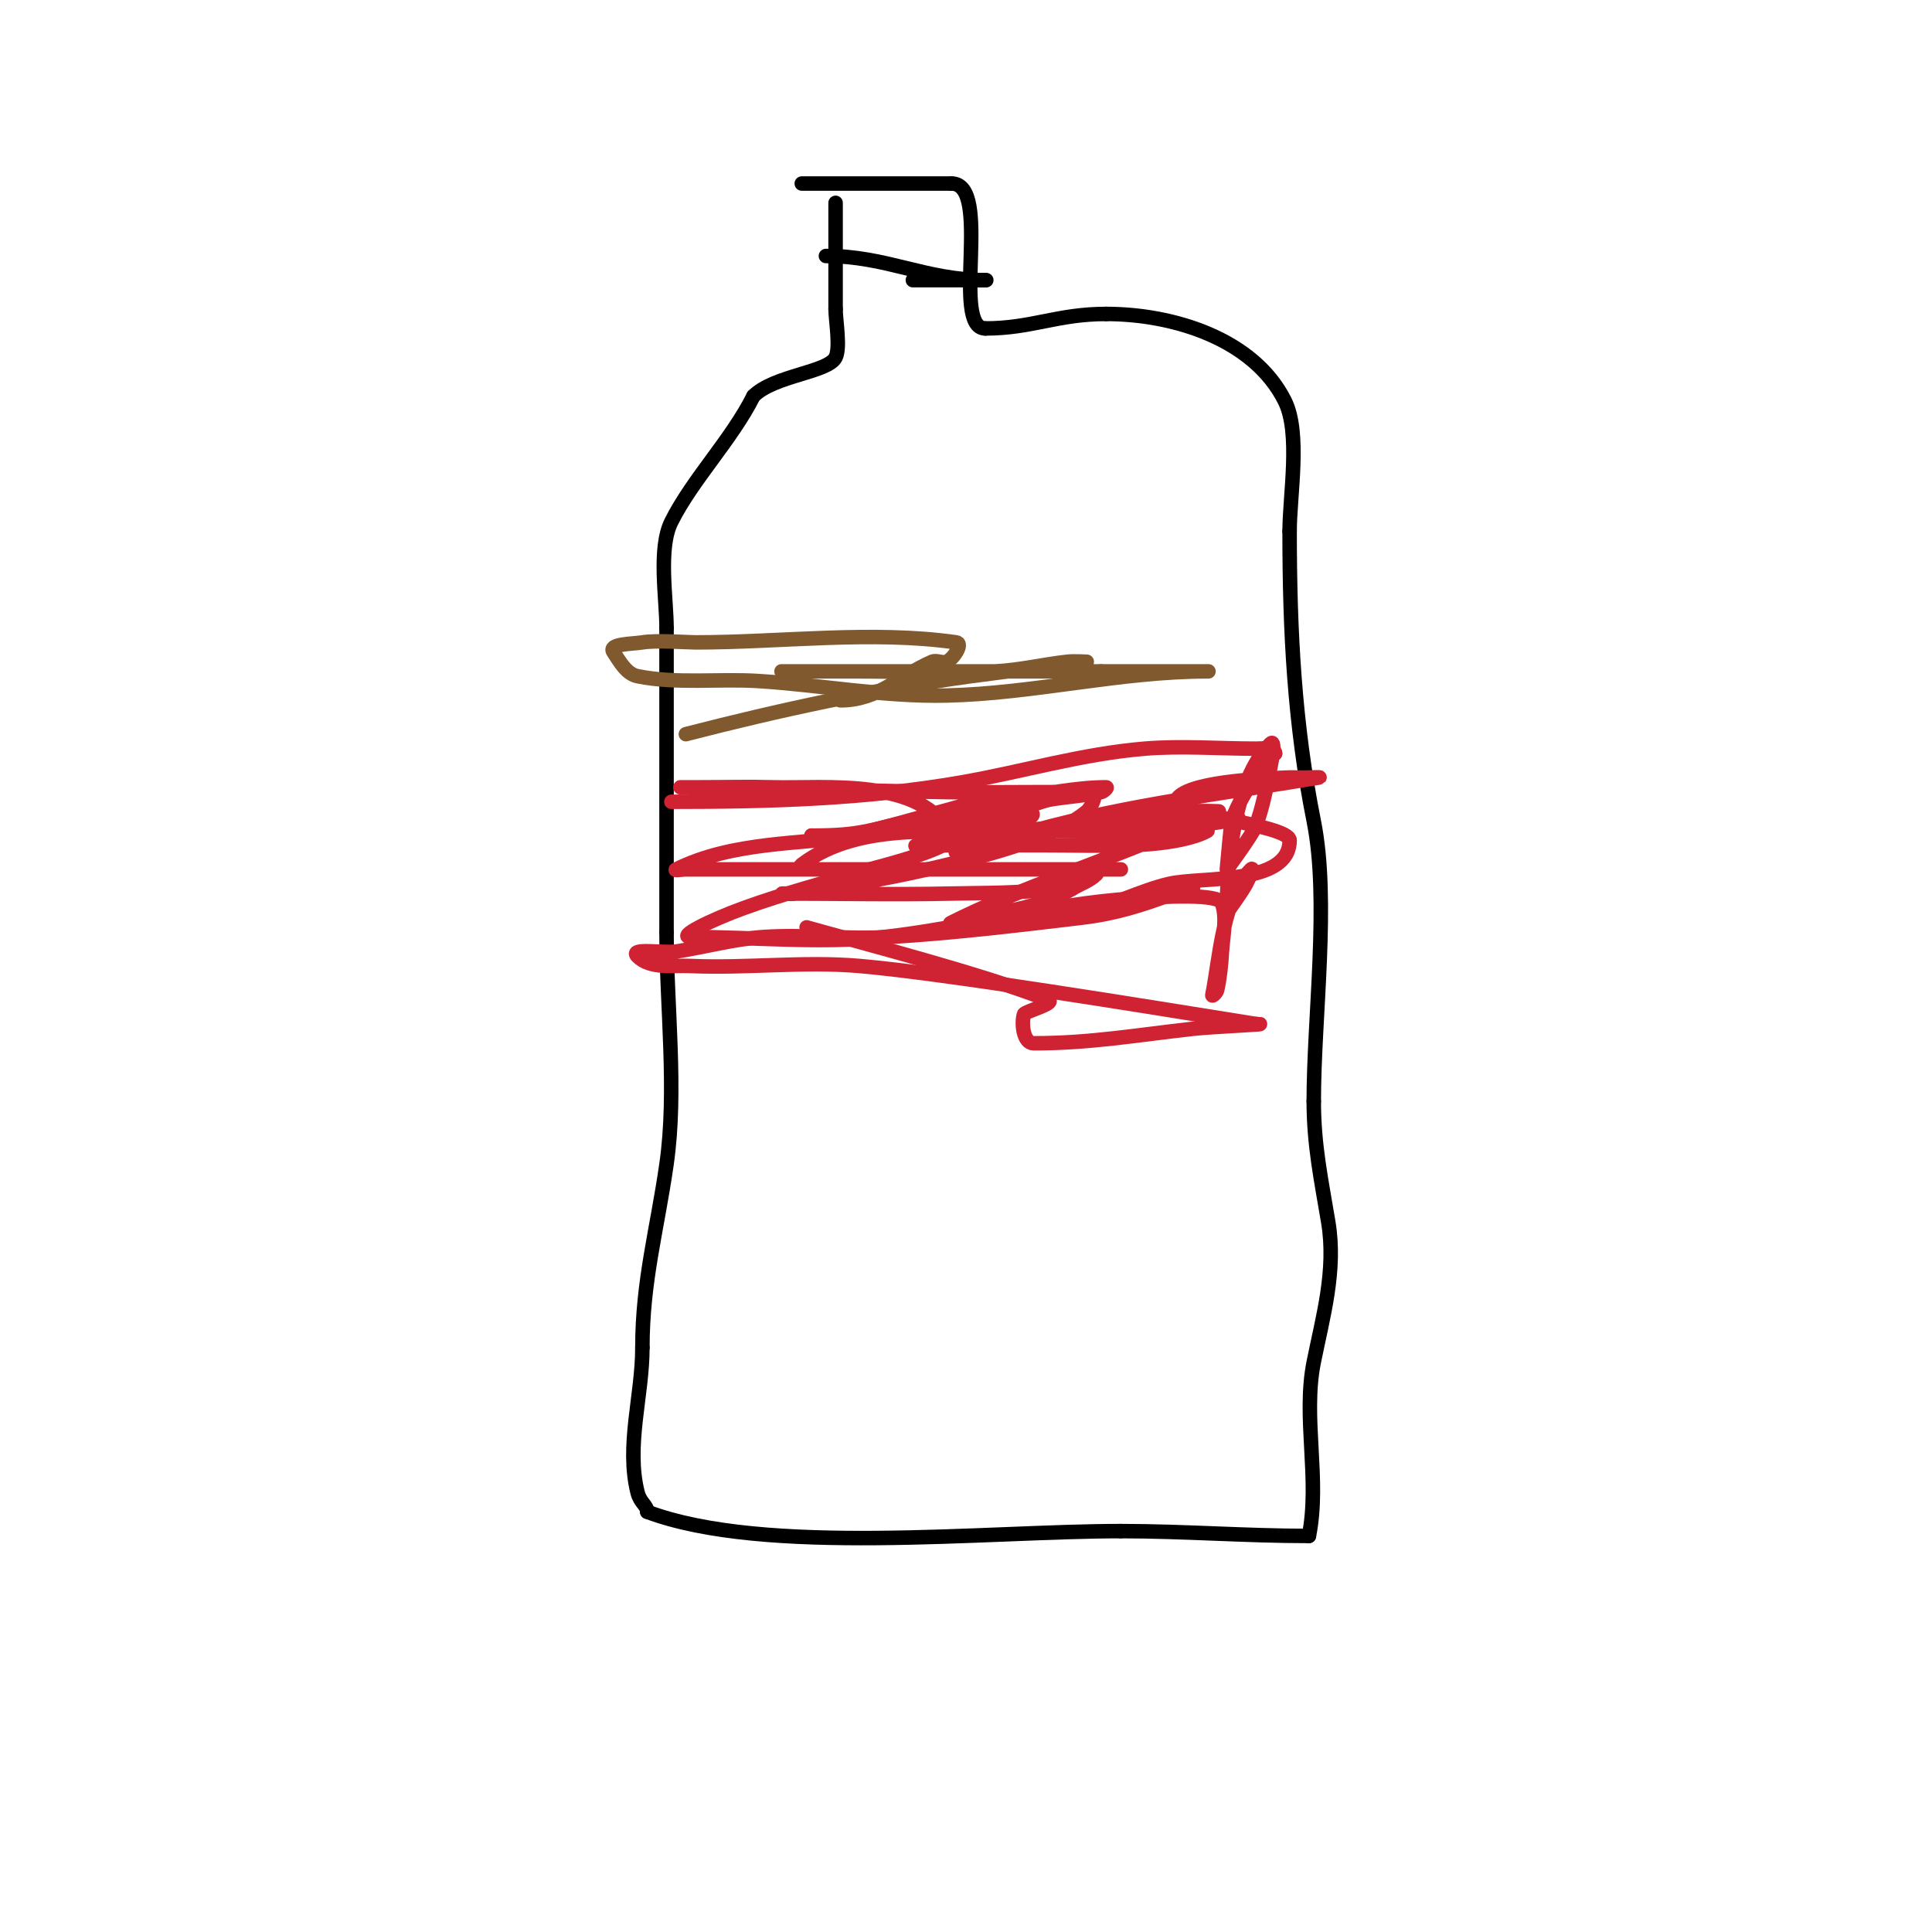<svg viewBox='0 0 400 400' version='1.1' xmlns='http://www.w3.org/2000/svg' xmlns:xlink='http://www.w3.org/1999/xlink'><g fill='none' stroke='#000000' stroke-width='3' stroke-linecap='round' stroke-linejoin='round'><path d='M173,42c0,7.333 0,14.667 0,22'/><path d='M173,64c0,2.322 1.026,7.948 0,10c-1.558,3.115 -12.71,3.71 -17,8'/><path d='M156,82c-4.47,8.941 -12.651,17.302 -17,26c-2.79,5.579 -1,15.893 -1,22'/><path d='M138,130c0,21 0,42 0,63'/><path d='M138,193c0,15.504 2.18,32.738 0,48c-1.945,13.612 -5,24.177 -5,38'/><path d='M133,279c0,9.989 -3.428,20.287 -1,30c0.541,2.164 2,2.663 2,4'/><path d='M134,313c24.392,9.147 70.094,4 98,4'/><path d='M232,317c13.274,0 25.788,1 39,1'/><path d='M271,318c2.353,-11.764 -1.323,-24.383 1,-36c1.853,-9.264 4.679,-18.929 3,-29c-1.442,-8.654 -3,-15.933 -3,-25'/><path d='M272,228c0,-17.424 3.296,-41.519 0,-58c-3.996,-19.982 -5,-39.196 -5,-60'/><path d='M267,110c0,-7.429 2.33,-20.34 -1,-27c-6.463,-12.927 -23.187,-18 -37,-18'/><path d='M229,65c-10.1,0 -15.378,3 -25,3'/><path d='M204,68c-7.207,0 1.545,-30 -7,-30'/><path d='M197,38c-10.333,0 -20.667,0 -31,0'/><path d='M171,53c12.586,0 20.6,5 33,5'/><path d='M204,58c1,0 -2,0 -3,0c-4,0 -8,0 -12,0'/></g>
<g fill='none' stroke='#cf2233' stroke-width='3' stroke-linecap='round' stroke-linejoin='round'><path d='M139,166c20.308,0 40.193,-0.555 60,-4c12.78,-2.223 24.813,-5.901 38,-7c7.533,-0.628 15.445,0 23,0c1.374,0 4,-0.374 4,1'/><path d='M264,156c-3.408,3.408 -7.456,9.369 -9,14c-0.126,0.377 -1,10 -1,10c0,0 5.349,-7.263 6,-9c1.448,-3.861 2.191,-7.957 3,-12c0.327,-1.634 1.179,-6.179 0,-5c-7.5,7.5 -9,24.665 -9,35'/><path d='M254,189c1.333,-2 2.833,-3.899 4,-6c0.512,-0.921 1.745,-3.745 1,-3c-5.869,5.869 -6.484,18.418 -8,26c-0.092,0.462 0.898,-0.54 1,-1c0.583,-2.623 0.832,-5.318 1,-8c0.208,-3.327 1.054,-6.838 0,-10c-0.678,-2.034 -11.951,-1.378 -18,-1c-18.007,1.125 -34.373,6.041 -52,8c-12.851,1.428 -26.989,0 -40,0'/><path d='M143,194c-2.909,0 3.991,-3.451 11,-6c8.522,-3.099 17.322,-5.37 26,-8c1.366,-0.414 18.234,-4.532 17,-7c-6.092,-12.184 -26.29,-9.703 -37,-10c-4.998,-0.139 -10,0 -15,0c-1.333,0 -5.333,0 -4,0c18.336,0 36.666,0.718 55,1c5.999,0.092 12,0 18,0c1.333,0 5.333,0 4,0c-9.524,0 -13.398,1.381 -23,4c-14.737,4.019 -16.656,5 -27,5'/><path d='M168,173c0,0.333 -0.333,1 0,1c7.126,0 13.963,-2.88 21,-4c10.142,-1.614 28.365,-7 40,-7c0.471,0 -0.539,0.901 -1,1c-4.287,0.919 -8.725,1.028 -13,2c-3.084,0.701 -5.908,2.337 -9,3c-2.607,0.559 -5.781,-1.479 -8,0c-0.555,0.37 -0.659,1.896 0,2c7.042,1.112 36.369,1.352 42,1c2.3,-0.144 29.103,-4.116 9,-2c-4.033,0.425 -8,1.333 -12,2'/><path d='M237,172c-13,0 -26,0 -39,0c-1.667,0 -5,0 -5,0c0,0 3.366,0.327 5,0c10.127,-2.025 10.777,-4.16 21,-7c2.271,-0.631 4.643,-1 7,-1c1.374,0 0.056,3.12 -1,4c-7.272,6.06 -23.599,9.831 -33,12c-8.919,2.058 -17.972,3.495 -27,5c-0.986,0.164 -4,0 -3,0c11.667,0 23.336,0.265 35,0c7.006,-0.159 14.062,-0.009 21,-1c2.513,-0.359 4.592,-2.197 7,-3c0.632,-0.211 2.471,-0.471 2,0c-1.374,1.374 -3.333,2 -5,3'/><path d='M222,184c-5.968,3.581 -13.175,4.635 -20,6c-1.667,0.333 -6.52,1.76 -5,1c12.297,-6.149 26.124,-10.85 39,-16c1.144,-0.458 14,-3 14,-3c0,0 -3.77,2.592 -16,3c-5.997,0.2 -12,0 -18,0c-6.333,0 -12.667,0 -19,0c-2.333,0 -9.309,0.339 -7,0c13.621,-2.003 27.338,-3.292 41,-5c5.005,-0.626 9.981,-1.498 15,-2c1.99,-0.199 8,0 6,0c-2.333,0 -4.667,0 -7,0'/><path d='M245,168c-11.671,1.297 -23.275,3.349 -35,4c-13.911,0.773 -31.651,-2.261 -44,7c-1.622,1.217 3.972,1 6,1c13.667,0 27.333,0 41,0c5.667,0 11.333,0 17,0c0.667,0 2.667,0 2,0c-22.333,0 -44.667,0 -67,0c-5.667,0 -11.333,0 -17,0c-2,0 -4,0 -6,0c-0.667,0 -2.596,0.298 -2,0c11.638,-5.819 25.75,-5.185 38,-7c11.005,-1.63 21.942,-3.771 33,-5'/><path d='M211,168c10.511,0 -11.903,6.537 -13,8c-1,1.333 3.383,0.404 5,0c3.785,-0.946 7.238,-2.965 11,-4c20.045,-5.512 38.791,-7.632 59,-11c0.986,-0.164 -2,0 -3,0c-1.333,0 -2.669,-0.078 -4,0c-2.908,0.171 -18.578,0.578 -22,4c-3.671,3.671 23,5.614 23,9'/><path d='M267,174c0,9.384 -18.319,7.428 -25,9c-3.078,0.724 -6.039,1.89 -9,3c-2.377,0.891 -4.592,2.197 -7,3c-0.632,0.211 -2.667,0 -2,0c5.791,0 23,-5 23,-5c0,0 -2.708,0.53 -4,1c-6.703,2.437 -11.835,4.14 -19,5c-13.304,1.597 -26.625,3.189 -40,4c-8.651,0.524 -17.353,-0.59 -26,0c-6.069,0.414 -11.988,2.075 -18,3c-2.656,0.409 -9.9,-0.9 -8,1c2.635,2.635 7.277,1.838 11,2c11.656,0.507 23.377,-1.011 35,0c17.582,1.529 59.07,8.331 82,12'/><path d='M260,212c4.346,0 -8.68,0.52 -13,1c-11.833,1.315 -21.269,3 -33,3c-2.108,0 -2.579,-3.973 -2,-6c0.164,-0.574 6.8,-2.3 5,-3c-13.796,-5.365 -37.694,-11.539 -50,-15'/></g>
<g fill='none' stroke='#81592f' stroke-width='3' stroke-linecap='round' stroke-linejoin='round'><path d='M174,145c7.907,0 12.362,-5.155 19,-8c0.919,-0.394 2.072,0.371 3,0c1.384,-0.554 3.476,-3.789 2,-4c-17.495,-2.499 -36.21,0 -54,0c-1.631,0 -8.059,-0.49 -11,0c-2.079,0.347 -7.169,0.246 -6,2c1.307,1.961 2.689,4.538 5,5c8.178,1.636 16.676,0.48 25,1c13.013,0.813 25.965,3.296 39,3c18.072,-0.411 35.923,-5 54,-5c1,0 -2,0 -3,0c-6.333,0 -12.667,0 -19,0'/><path d='M228,139c-22,0 -44,0 -66,0c-1,0 2,0 3,0c4,0 8,0 12,0c9.667,0 19.343,0.439 29,0c5.039,-0.229 9.987,-1.443 15,-2c1.325,-0.147 4,0 4,0c0,0 -16.013,1.904 -24,3c-19.883,2.729 -39.567,6.985 -59,12'/></g>
</svg>